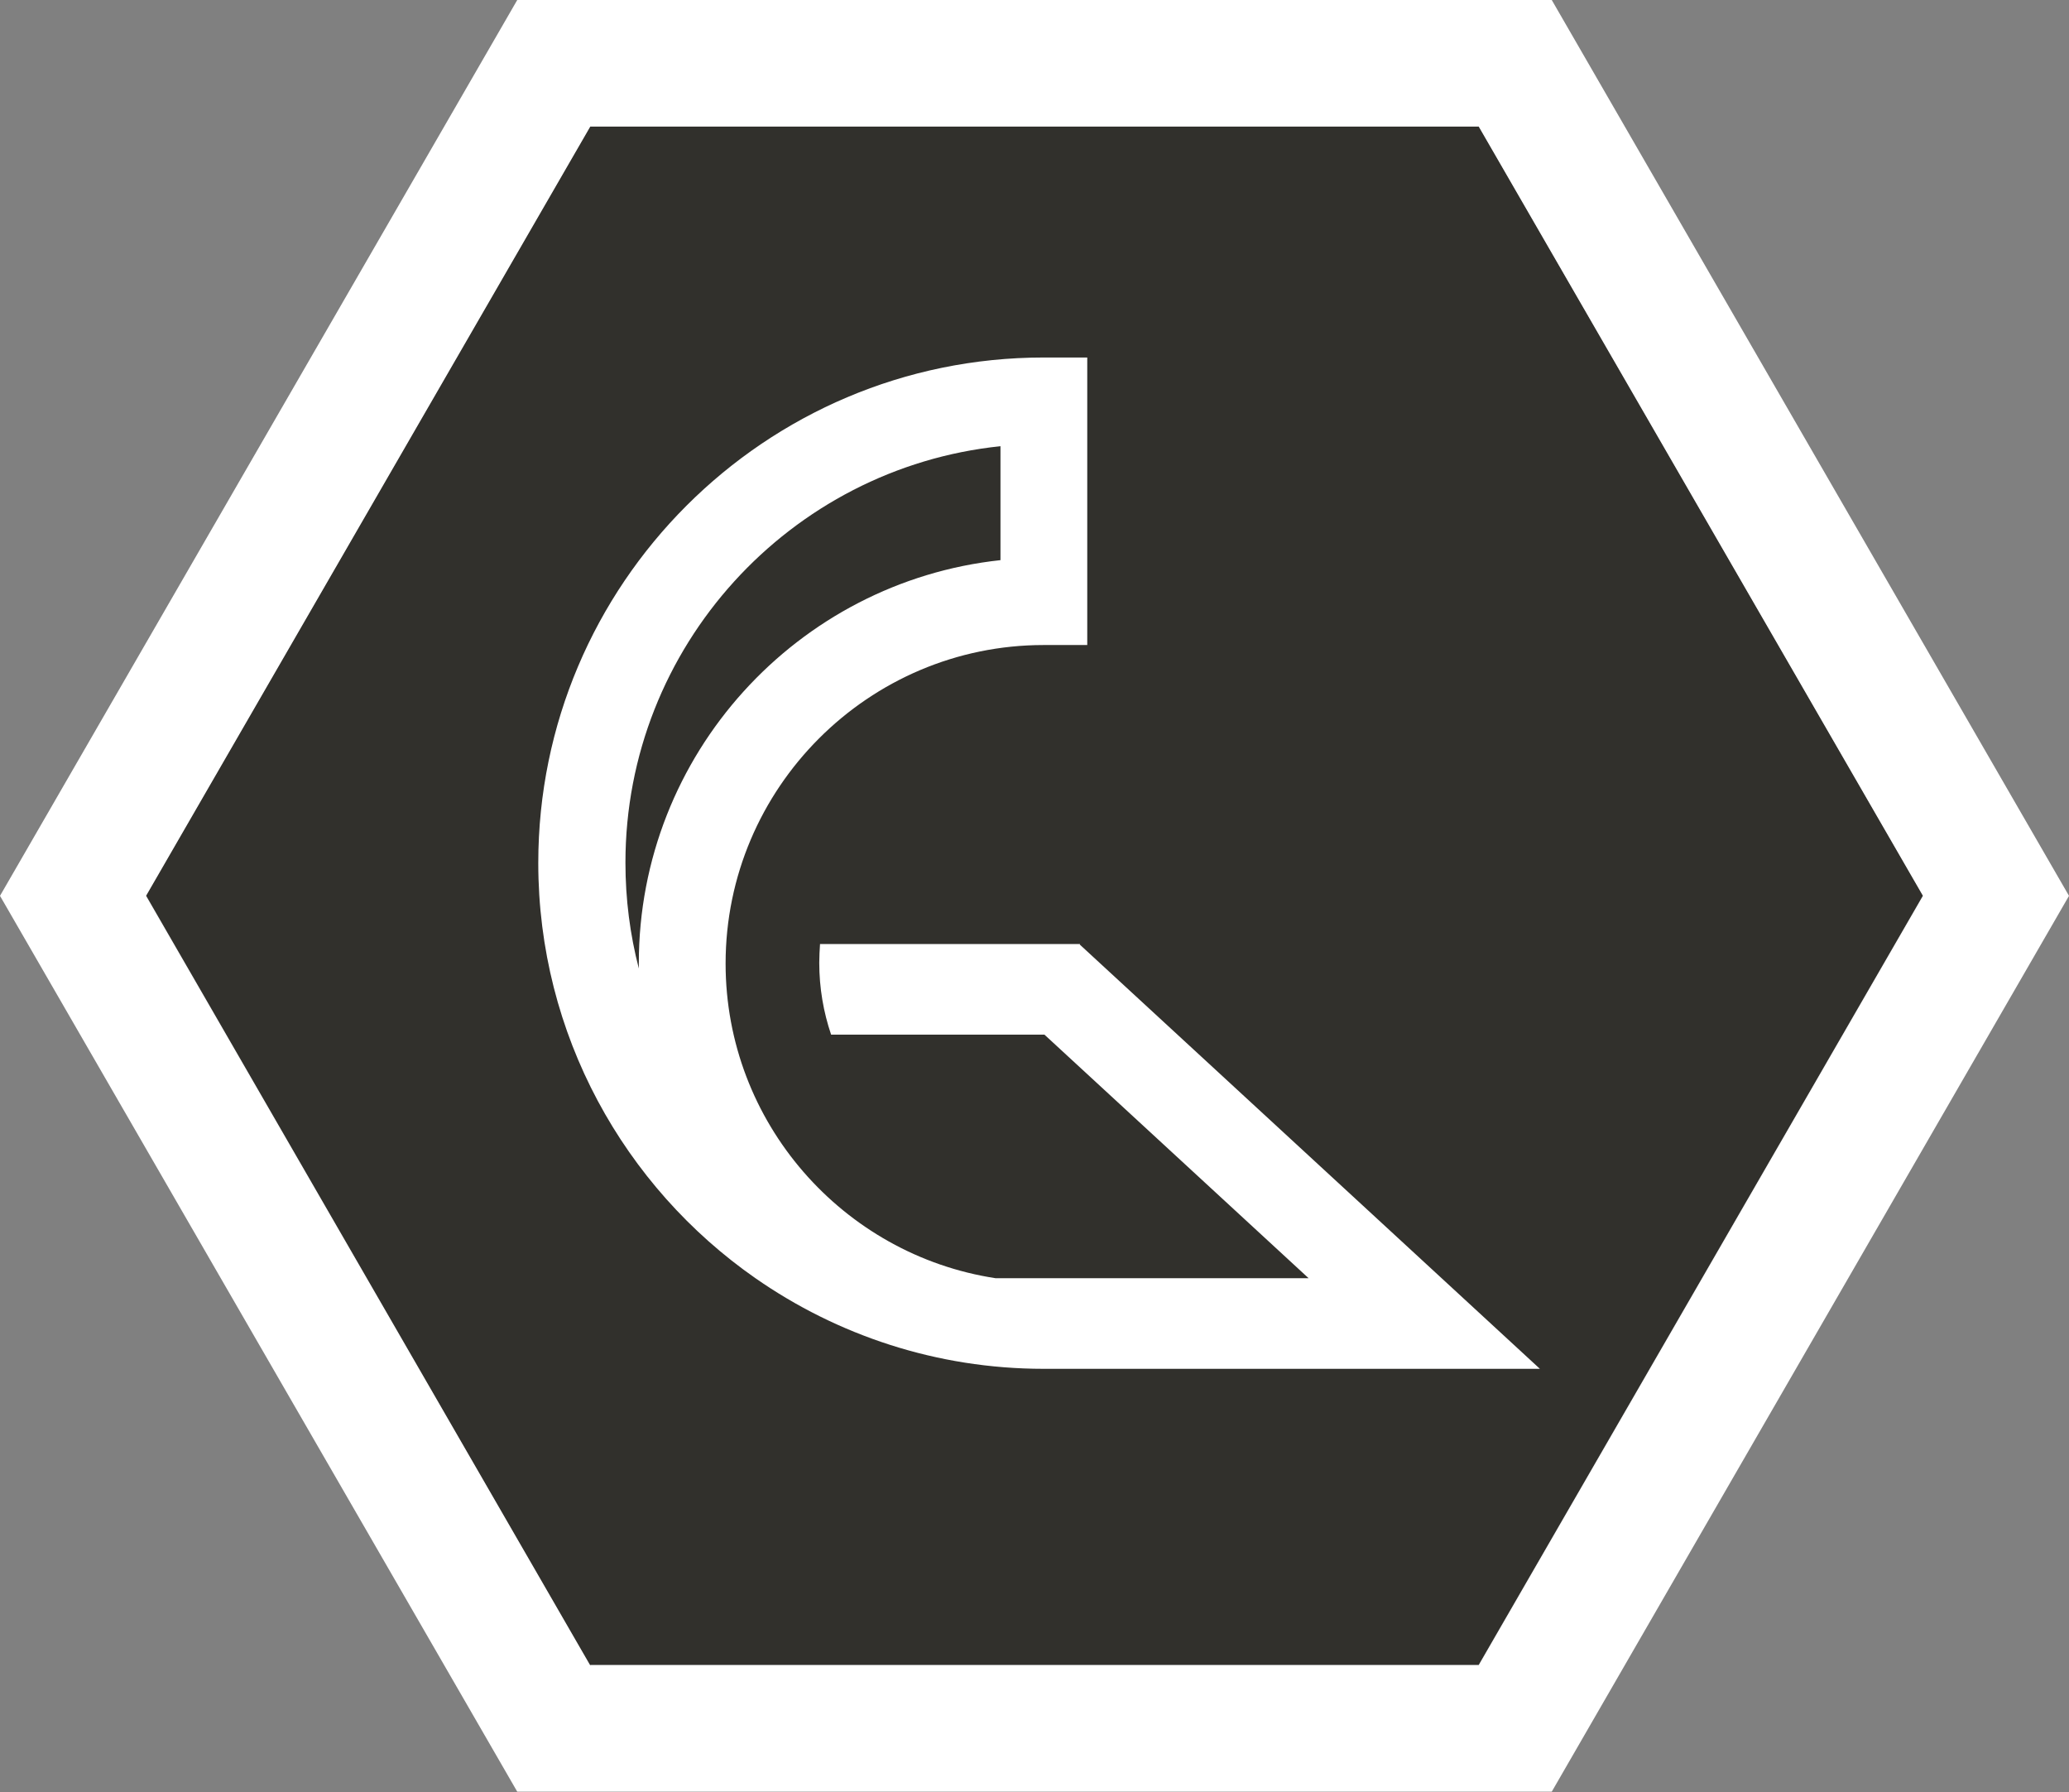 <?xml version="1.0" encoding="UTF-8"?>
<svg xmlns="http://www.w3.org/2000/svg" version="1.1" viewBox="0 0 54.12 46.87">
  <rect x="0" y="0" width="54.12" height="46.87" fill="#808080" stroke="none"/>
  <defs>
    <style>
      .cls-1 {
        fill: #31302c;
      }

      .cls-2 {
        fill: #fff;
      }
    </style>
  </defs>
  <!-- Generator: Adobe Illustrator 28.6.0, SVG Export Plug-In . SVG Version: 1.2.0 Build 709)  -->
  <g>
    <g id="Layer_1">
      <g id="symbols">
        <path class="cls-1" d="M15.44,43.56L3.82,23.42,15.44,3.3h23.24l11.62,20.12-11.62,20.12H15.44Z"/>
      </g>
      <g id="symbols-2" data-name="symbols">
        <g>
          <path class="cls-2" d="M40.59,0H13.53L0,23.43l13.53,23.43h27.06l13.53-23.43L40.59,0ZM15.44,43.56L3.82,23.43,15.44,3.31h23.24l11.62,20.12-11.62,20.12H15.44Z"/>
          <path class="cls-2" d="M28.25,24.69h-6.8c-.01.16-.02.32-.02.49,0,.66.11,1.29.31,1.88h5.58l6.91,6.37h-8.19c-3.99-.61-7.06-4.07-7.06-8.23,0-4.59,3.74-8.33,8.32-8.33h1.14v-7.52h-1.14c-7.29,0-13.22,5.93-13.22,13.22,0,4.49,2.25,8.47,5.68,10.86,2.14,1.49,4.74,2.37,7.54,2.37h12.98l-12.04-11.1h.01ZM16.71,25.19v.14c-.23-.89-.35-1.81-.35-2.77,0-5.65,4.31-10.32,9.81-10.89v2.98c-5.31.57-9.46,5.08-9.46,10.54Z"/>
        </g>
      </g>
    </g>
  </g>
</svg>